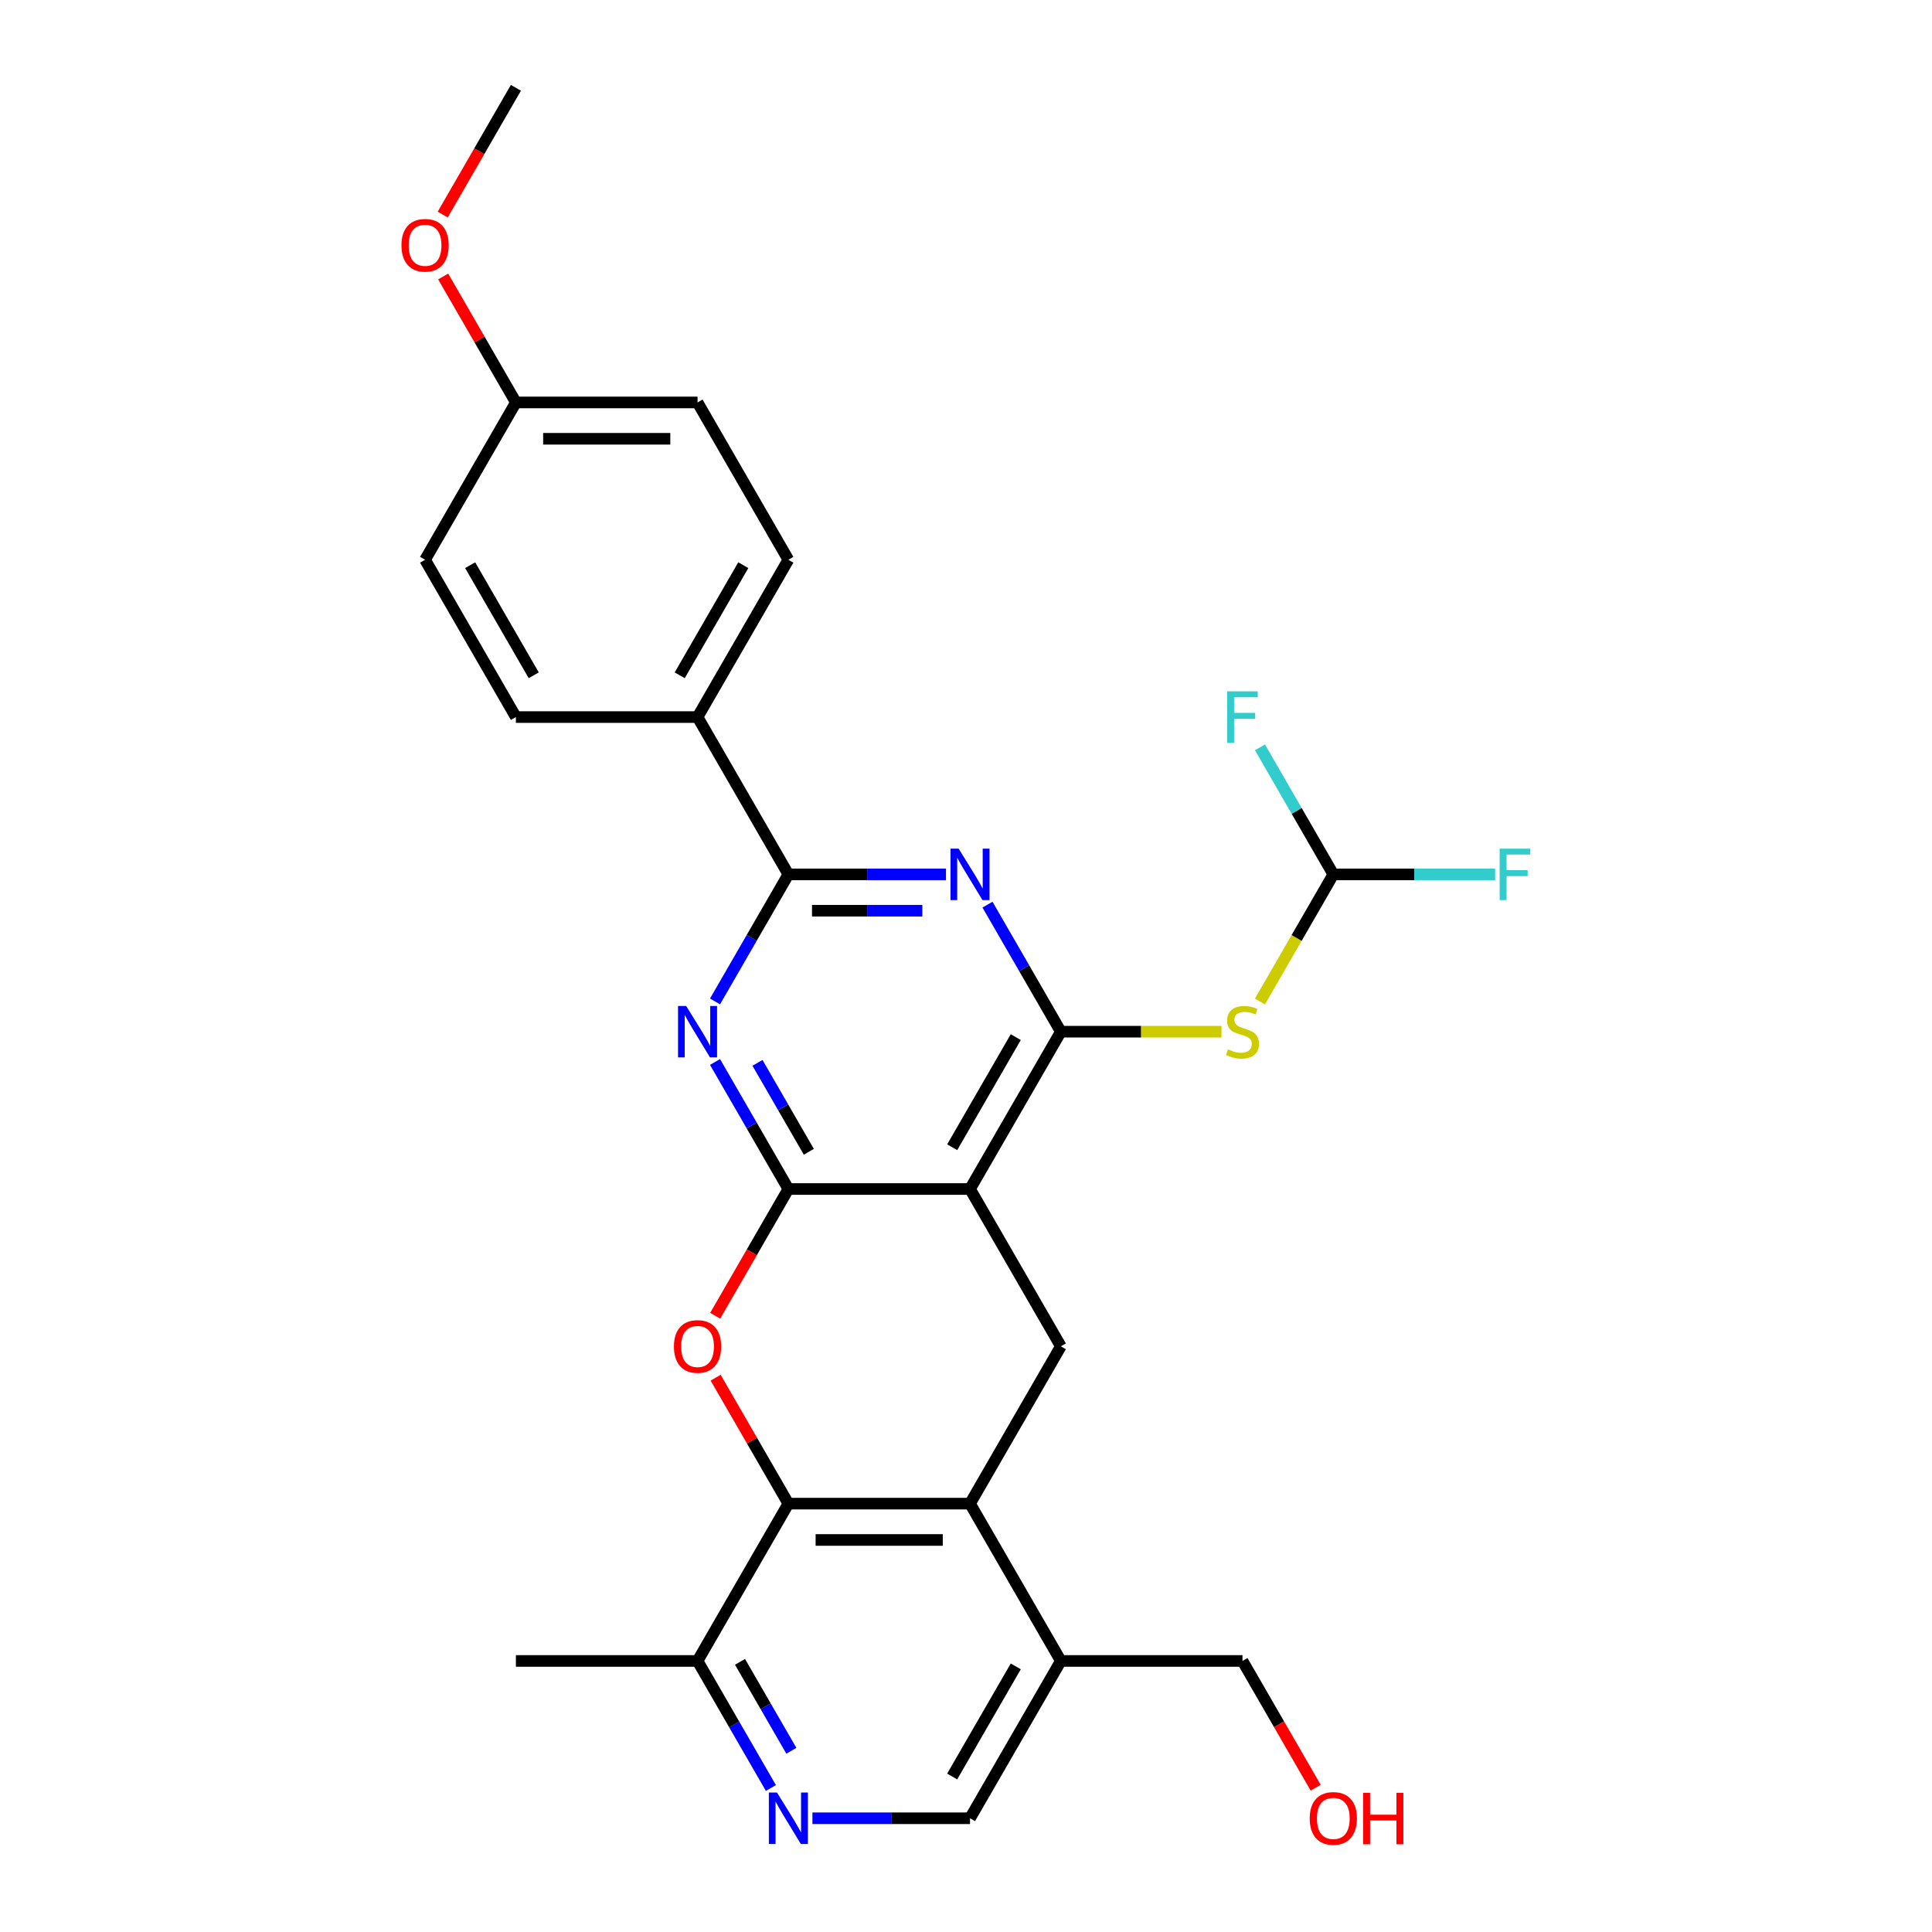 <?xml version='1.0' encoding='iso-8859-1'?>
<svg version='1.1' baseProfile='full'
              xmlns='http://www.w3.org/2000/svg'
                      xmlns:rdkit='http://www.rdkit.org/xml'
                      xmlns:xlink='http://www.w3.org/1999/xlink'
                  xml:space='preserve'
width='1000px' height='1000px' viewBox='0 0 1000 1000'>
<!-- END OF HEADER -->
<rect style='opacity:1.0;fill:#FFFFFF;stroke:none' width='1000' height='1000' x='0' y='0'> </rect>
<path class='bond-1' d='M 408.06,615.43 L 502.081,615.43' style='fill:none;fill-rule:evenodd;stroke:#000000;stroke-width:6px;stroke-linecap:butt;stroke-linejoin:miter;stroke-opacity:1' />
<path class='bond-2' d='M 408.06,615.43 L 389.076,582.549' style='fill:none;fill-rule:evenodd;stroke:#000000;stroke-width:6px;stroke-linecap:butt;stroke-linejoin:miter;stroke-opacity:1' />
<path class='bond-2' d='M 389.076,582.549 L 370.093,549.669' style='fill:none;fill-rule:evenodd;stroke:#0000FF;stroke-width:6px;stroke-linecap:butt;stroke-linejoin:miter;stroke-opacity:1' />
<path class='bond-2' d='M 418.65,596.164 L 405.361,573.147' style='fill:none;fill-rule:evenodd;stroke:#000000;stroke-width:6px;stroke-linecap:butt;stroke-linejoin:miter;stroke-opacity:1' />
<path class='bond-2' d='M 405.361,573.147 L 392.073,550.131' style='fill:none;fill-rule:evenodd;stroke:#0000FF;stroke-width:6px;stroke-linecap:butt;stroke-linejoin:miter;stroke-opacity:1' />
<path class='bond-4' d='M 408.06,615.43 L 389.12,648.235' style='fill:none;fill-rule:evenodd;stroke:#000000;stroke-width:6px;stroke-linecap:butt;stroke-linejoin:miter;stroke-opacity:1' />
<path class='bond-4' d='M 389.12,648.235 L 370.18,681.041' style='fill:none;fill-rule:evenodd;stroke:#FF0000;stroke-width:6px;stroke-linecap:butt;stroke-linejoin:miter;stroke-opacity:1' />
<path class='bond-0' d='M 549.092,534.005 L 502.081,615.43' style='fill:none;fill-rule:evenodd;stroke:#000000;stroke-width:6px;stroke-linecap:butt;stroke-linejoin:miter;stroke-opacity:1' />
<path class='bond-0' d='M 525.756,536.816 L 492.848,593.814' style='fill:none;fill-rule:evenodd;stroke:#000000;stroke-width:6px;stroke-linecap:butt;stroke-linejoin:miter;stroke-opacity:1' />
<path class='bond-8' d='M 549.092,534.005 L 590.659,534.005' style='fill:none;fill-rule:evenodd;stroke:#000000;stroke-width:6px;stroke-linecap:butt;stroke-linejoin:miter;stroke-opacity:1' />
<path class='bond-8' d='M 590.659,534.005 L 632.226,534.005' style='fill:none;fill-rule:evenodd;stroke:#CCCC00;stroke-width:6px;stroke-linecap:butt;stroke-linejoin:miter;stroke-opacity:1' />
<path class='bond-29' d='M 549.092,534.005 L 530.109,501.124' style='fill:none;fill-rule:evenodd;stroke:#000000;stroke-width:6px;stroke-linecap:butt;stroke-linejoin:miter;stroke-opacity:1' />
<path class='bond-29' d='M 530.109,501.124 L 511.125,468.244' style='fill:none;fill-rule:evenodd;stroke:#0000FF;stroke-width:6px;stroke-linecap:butt;stroke-linejoin:miter;stroke-opacity:1' />
<path class='bond-9' d='M 502.081,615.43 L 549.092,696.855' style='fill:none;fill-rule:evenodd;stroke:#000000;stroke-width:6px;stroke-linecap:butt;stroke-linejoin:miter;stroke-opacity:1' />
<path class='bond-5' d='M 370.093,518.341 L 389.076,485.46' style='fill:none;fill-rule:evenodd;stroke:#0000FF;stroke-width:6px;stroke-linecap:butt;stroke-linejoin:miter;stroke-opacity:1' />
<path class='bond-5' d='M 389.076,485.46 L 408.06,452.58' style='fill:none;fill-rule:evenodd;stroke:#000000;stroke-width:6px;stroke-linecap:butt;stroke-linejoin:miter;stroke-opacity:1' />
<path class='bond-3' d='M 489.633,452.58 L 448.846,452.58' style='fill:none;fill-rule:evenodd;stroke:#0000FF;stroke-width:6px;stroke-linecap:butt;stroke-linejoin:miter;stroke-opacity:1' />
<path class='bond-3' d='M 448.846,452.58 L 408.06,452.58' style='fill:none;fill-rule:evenodd;stroke:#000000;stroke-width:6px;stroke-linecap:butt;stroke-linejoin:miter;stroke-opacity:1' />
<path class='bond-3' d='M 477.397,471.384 L 448.846,471.384' style='fill:none;fill-rule:evenodd;stroke:#0000FF;stroke-width:6px;stroke-linecap:butt;stroke-linejoin:miter;stroke-opacity:1' />
<path class='bond-3' d='M 448.846,471.384 L 420.296,471.384' style='fill:none;fill-rule:evenodd;stroke:#000000;stroke-width:6px;stroke-linecap:butt;stroke-linejoin:miter;stroke-opacity:1' />
<path class='bond-6' d='M 370.418,713.083 L 389.239,745.682' style='fill:none;fill-rule:evenodd;stroke:#FF0000;stroke-width:6px;stroke-linecap:butt;stroke-linejoin:miter;stroke-opacity:1' />
<path class='bond-6' d='M 389.239,745.682 L 408.06,778.28' style='fill:none;fill-rule:evenodd;stroke:#000000;stroke-width:6px;stroke-linecap:butt;stroke-linejoin:miter;stroke-opacity:1' />
<path class='bond-14' d='M 408.06,452.58 L 361.049,371.155' style='fill:none;fill-rule:evenodd;stroke:#000000;stroke-width:6px;stroke-linecap:butt;stroke-linejoin:miter;stroke-opacity:1' />
<path class='bond-7' d='M 408.06,778.28 L 502.081,778.28' style='fill:none;fill-rule:evenodd;stroke:#000000;stroke-width:6px;stroke-linecap:butt;stroke-linejoin:miter;stroke-opacity:1' />
<path class='bond-7' d='M 422.163,797.084 L 487.978,797.084' style='fill:none;fill-rule:evenodd;stroke:#000000;stroke-width:6px;stroke-linecap:butt;stroke-linejoin:miter;stroke-opacity:1' />
<path class='bond-13' d='M 408.06,778.28 L 361.049,859.705' style='fill:none;fill-rule:evenodd;stroke:#000000;stroke-width:6px;stroke-linecap:butt;stroke-linejoin:miter;stroke-opacity:1' />
<path class='bond-12' d='M 502.081,778.28 L 549.092,859.705' style='fill:none;fill-rule:evenodd;stroke:#000000;stroke-width:6px;stroke-linecap:butt;stroke-linejoin:miter;stroke-opacity:1' />
<path class='bond-28' d='M 502.081,778.28 L 549.092,696.855' style='fill:none;fill-rule:evenodd;stroke:#000000;stroke-width:6px;stroke-linecap:butt;stroke-linejoin:miter;stroke-opacity:1' />
<path class='bond-11' d='M 652.136,518.378 L 671.13,485.479' style='fill:none;fill-rule:evenodd;stroke:#CCCC00;stroke-width:6px;stroke-linecap:butt;stroke-linejoin:miter;stroke-opacity:1' />
<path class='bond-11' d='M 671.13,485.479 L 690.124,452.58' style='fill:none;fill-rule:evenodd;stroke:#000000;stroke-width:6px;stroke-linecap:butt;stroke-linejoin:miter;stroke-opacity:1' />
<path class='bond-10' d='M 399.016,925.466 L 380.033,892.586' style='fill:none;fill-rule:evenodd;stroke:#0000FF;stroke-width:6px;stroke-linecap:butt;stroke-linejoin:miter;stroke-opacity:1' />
<path class='bond-10' d='M 380.033,892.586 L 361.049,859.705' style='fill:none;fill-rule:evenodd;stroke:#000000;stroke-width:6px;stroke-linecap:butt;stroke-linejoin:miter;stroke-opacity:1' />
<path class='bond-10' d='M 409.606,906.2 L 396.318,883.183' style='fill:none;fill-rule:evenodd;stroke:#0000FF;stroke-width:6px;stroke-linecap:butt;stroke-linejoin:miter;stroke-opacity:1' />
<path class='bond-10' d='M 396.318,883.183 L 383.029,860.167' style='fill:none;fill-rule:evenodd;stroke:#000000;stroke-width:6px;stroke-linecap:butt;stroke-linejoin:miter;stroke-opacity:1' />
<path class='bond-15' d='M 420.508,941.13 L 461.295,941.13' style='fill:none;fill-rule:evenodd;stroke:#0000FF;stroke-width:6px;stroke-linecap:butt;stroke-linejoin:miter;stroke-opacity:1' />
<path class='bond-15' d='M 461.295,941.13 L 502.081,941.13' style='fill:none;fill-rule:evenodd;stroke:#000000;stroke-width:6px;stroke-linecap:butt;stroke-linejoin:miter;stroke-opacity:1' />
<path class='bond-18' d='M 690.124,452.58 L 732.002,452.58' style='fill:none;fill-rule:evenodd;stroke:#000000;stroke-width:6px;stroke-linecap:butt;stroke-linejoin:miter;stroke-opacity:1' />
<path class='bond-18' d='M 732.002,452.58 L 773.879,452.58' style='fill:none;fill-rule:evenodd;stroke:#33CCCC;stroke-width:6px;stroke-linecap:butt;stroke-linejoin:miter;stroke-opacity:1' />
<path class='bond-19' d='M 690.124,452.58 L 671.141,419.699' style='fill:none;fill-rule:evenodd;stroke:#000000;stroke-width:6px;stroke-linecap:butt;stroke-linejoin:miter;stroke-opacity:1' />
<path class='bond-19' d='M 671.141,419.699 L 652.157,386.819' style='fill:none;fill-rule:evenodd;stroke:#33CCCC;stroke-width:6px;stroke-linecap:butt;stroke-linejoin:miter;stroke-opacity:1' />
<path class='bond-23' d='M 549.092,859.705 L 643.114,859.705' style='fill:none;fill-rule:evenodd;stroke:#000000;stroke-width:6px;stroke-linecap:butt;stroke-linejoin:miter;stroke-opacity:1' />
<path class='bond-30' d='M 549.092,859.705 L 502.081,941.13' style='fill:none;fill-rule:evenodd;stroke:#000000;stroke-width:6px;stroke-linecap:butt;stroke-linejoin:miter;stroke-opacity:1' />
<path class='bond-30' d='M 525.756,862.517 L 492.848,919.514' style='fill:none;fill-rule:evenodd;stroke:#000000;stroke-width:6px;stroke-linecap:butt;stroke-linejoin:miter;stroke-opacity:1' />
<path class='bond-26' d='M 361.049,859.705 L 267.027,859.705' style='fill:none;fill-rule:evenodd;stroke:#000000;stroke-width:6px;stroke-linecap:butt;stroke-linejoin:miter;stroke-opacity:1' />
<path class='bond-16' d='M 361.049,371.155 L 408.06,289.73' style='fill:none;fill-rule:evenodd;stroke:#000000;stroke-width:6px;stroke-linecap:butt;stroke-linejoin:miter;stroke-opacity:1' />
<path class='bond-16' d='M 351.816,349.539 L 384.723,292.541' style='fill:none;fill-rule:evenodd;stroke:#000000;stroke-width:6px;stroke-linecap:butt;stroke-linejoin:miter;stroke-opacity:1' />
<path class='bond-17' d='M 361.049,371.155 L 267.027,371.155' style='fill:none;fill-rule:evenodd;stroke:#000000;stroke-width:6px;stroke-linecap:butt;stroke-linejoin:miter;stroke-opacity:1' />
<path class='bond-22' d='M 408.06,289.73 L 361.049,208.305' style='fill:none;fill-rule:evenodd;stroke:#000000;stroke-width:6px;stroke-linecap:butt;stroke-linejoin:miter;stroke-opacity:1' />
<path class='bond-21' d='M 267.027,371.155 L 220.017,289.73' style='fill:none;fill-rule:evenodd;stroke:#000000;stroke-width:6px;stroke-linecap:butt;stroke-linejoin:miter;stroke-opacity:1' />
<path class='bond-21' d='M 276.261,349.539 L 243.353,292.541' style='fill:none;fill-rule:evenodd;stroke:#000000;stroke-width:6px;stroke-linecap:butt;stroke-linejoin:miter;stroke-opacity:1' />
<path class='bond-20' d='M 267.027,208.305 L 220.017,289.73' style='fill:none;fill-rule:evenodd;stroke:#000000;stroke-width:6px;stroke-linecap:butt;stroke-linejoin:miter;stroke-opacity:1' />
<path class='bond-24' d='M 267.027,208.305 L 248.207,175.706' style='fill:none;fill-rule:evenodd;stroke:#000000;stroke-width:6px;stroke-linecap:butt;stroke-linejoin:miter;stroke-opacity:1' />
<path class='bond-24' d='M 248.207,175.706 L 229.386,143.108' style='fill:none;fill-rule:evenodd;stroke:#FF0000;stroke-width:6px;stroke-linecap:butt;stroke-linejoin:miter;stroke-opacity:1' />
<path class='bond-31' d='M 267.027,208.305 L 361.049,208.305' style='fill:none;fill-rule:evenodd;stroke:#000000;stroke-width:6px;stroke-linecap:butt;stroke-linejoin:miter;stroke-opacity:1' />
<path class='bond-31' d='M 281.131,227.109 L 346.946,227.109' style='fill:none;fill-rule:evenodd;stroke:#000000;stroke-width:6px;stroke-linecap:butt;stroke-linejoin:miter;stroke-opacity:1' />
<path class='bond-25' d='M 643.114,859.705 L 662.054,892.51' style='fill:none;fill-rule:evenodd;stroke:#000000;stroke-width:6px;stroke-linecap:butt;stroke-linejoin:miter;stroke-opacity:1' />
<path class='bond-25' d='M 662.054,892.51 L 680.994,925.316' style='fill:none;fill-rule:evenodd;stroke:#FF0000;stroke-width:6px;stroke-linecap:butt;stroke-linejoin:miter;stroke-opacity:1' />
<path class='bond-27' d='M 229.147,111.065 L 248.087,78.26' style='fill:none;fill-rule:evenodd;stroke:#FF0000;stroke-width:6px;stroke-linecap:butt;stroke-linejoin:miter;stroke-opacity:1' />
<path class='bond-27' d='M 248.087,78.26 L 267.027,45.455' style='fill:none;fill-rule:evenodd;stroke:#000000;stroke-width:6px;stroke-linecap:butt;stroke-linejoin:miter;stroke-opacity:1' />
<path  class='atom-3' d='M 355.163 520.691
L 363.888 534.795
Q 364.753 536.186, 366.145 538.706
Q 367.537 541.226, 367.612 541.376
L 367.612 520.691
L 371.147 520.691
L 371.147 547.318
L 367.499 547.318
L 358.134 531.899
Q 357.044 530.094, 355.878 528.025
Q 354.75 525.957, 354.411 525.317
L 354.411 547.318
L 350.951 547.318
L 350.951 520.691
L 355.163 520.691
' fill='#0000FF'/>
<path  class='atom-4' d='M 496.196 439.266
L 504.921 453.37
Q 505.786 454.761, 507.177 457.281
Q 508.569 459.801, 508.644 459.951
L 508.644 439.266
L 512.179 439.266
L 512.179 465.893
L 508.531 465.893
L 499.167 450.474
Q 498.076 448.669, 496.91 446.6
Q 495.782 444.532, 495.443 443.892
L 495.443 465.893
L 491.983 465.893
L 491.983 439.266
L 496.196 439.266
' fill='#0000FF'/>
<path  class='atom-5' d='M 348.826 696.93
Q 348.826 690.537, 351.985 686.964
Q 355.144 683.391, 361.049 683.391
Q 366.954 683.391, 370.113 686.964
Q 373.272 690.537, 373.272 696.93
Q 373.272 703.399, 370.075 707.085
Q 366.878 710.733, 361.049 710.733
Q 355.182 710.733, 351.985 707.085
Q 348.826 703.436, 348.826 696.93
M 361.049 707.724
Q 365.111 707.724, 367.292 705.016
Q 369.511 702.271, 369.511 696.93
Q 369.511 691.703, 367.292 689.07
Q 365.111 686.4, 361.049 686.4
Q 356.987 686.4, 354.768 689.032
Q 352.587 691.665, 352.587 696.93
Q 352.587 702.308, 354.768 705.016
Q 356.987 707.724, 361.049 707.724
' fill='#FF0000'/>
<path  class='atom-9' d='M 635.592 543.144
Q 635.893 543.257, 637.134 543.783
Q 638.375 544.31, 639.729 544.648
Q 641.12 544.949, 642.474 544.949
Q 644.994 544.949, 646.461 543.746
Q 647.928 542.504, 647.928 540.361
Q 647.928 538.894, 647.175 537.991
Q 646.461 537.089, 645.333 536.6
Q 644.204 536.111, 642.324 535.547
Q 639.955 534.832, 638.525 534.155
Q 637.134 533.478, 636.119 532.049
Q 635.141 530.62, 635.141 528.213
Q 635.141 524.866, 637.397 522.798
Q 639.691 520.729, 644.204 520.729
Q 647.288 520.729, 650.786 522.196
L 649.921 525.092
Q 646.724 523.775, 644.317 523.775
Q 641.722 523.775, 640.293 524.866
Q 638.864 525.919, 638.902 527.762
Q 638.902 529.191, 639.616 530.056
Q 640.368 530.921, 641.421 531.41
Q 642.512 531.899, 644.317 532.463
Q 646.724 533.215, 648.153 533.967
Q 649.582 534.719, 650.598 536.261
Q 651.651 537.766, 651.651 540.361
Q 651.651 544.046, 649.169 546.04
Q 646.724 547.995, 642.625 547.995
Q 640.255 547.995, 638.45 547.469
Q 636.683 546.98, 634.577 546.115
L 635.592 543.144
' fill='#CCCC00'/>
<path  class='atom-11' d='M 402.174 927.817
L 410.899 941.92
Q 411.764 943.311, 413.156 945.831
Q 414.547 948.351, 414.623 948.501
L 414.623 927.817
L 418.158 927.817
L 418.158 954.444
L 414.51 954.444
L 405.145 939.024
Q 404.054 937.219, 402.889 935.15
Q 401.76 933.082, 401.422 932.443
L 401.422 954.444
L 397.962 954.444
L 397.962 927.817
L 402.174 927.817
' fill='#0000FF'/>
<path  class='atom-19' d='M 776.229 439.266
L 792.063 439.266
L 792.063 442.313
L 779.802 442.313
L 779.802 450.399
L 790.709 450.399
L 790.709 453.482
L 779.802 453.482
L 779.802 465.893
L 776.229 465.893
L 776.229 439.266
' fill='#33CCCC'/>
<path  class='atom-20' d='M 635.197 357.841
L 651.03 357.841
L 651.03 360.888
L 638.77 360.888
L 638.77 368.973
L 649.676 368.973
L 649.676 372.057
L 638.77 372.057
L 638.77 384.468
L 635.197 384.468
L 635.197 357.841
' fill='#33CCCC'/>
<path  class='atom-25' d='M 207.794 126.955
Q 207.794 120.561, 210.953 116.989
Q 214.112 113.416, 220.017 113.416
Q 225.921 113.416, 229.08 116.989
Q 232.24 120.561, 232.24 126.955
Q 232.24 133.424, 229.043 137.109
Q 225.846 140.757, 220.017 140.757
Q 214.15 140.757, 210.953 137.109
Q 207.794 133.461, 207.794 126.955
M 220.017 137.748
Q 224.078 137.748, 226.26 135.041
Q 228.479 132.295, 228.479 126.955
Q 228.479 121.727, 226.26 119.095
Q 224.078 116.424, 220.017 116.424
Q 215.955 116.424, 213.736 119.057
Q 211.555 121.69, 211.555 126.955
Q 211.555 132.333, 213.736 135.041
Q 215.955 137.748, 220.017 137.748
' fill='#FF0000'/>
<path  class='atom-26' d='M 677.902 941.205
Q 677.902 934.812, 681.061 931.239
Q 684.22 927.666, 690.124 927.666
Q 696.029 927.666, 699.188 931.239
Q 702.347 934.812, 702.347 941.205
Q 702.347 947.674, 699.151 951.36
Q 695.954 955.008, 690.124 955.008
Q 684.258 955.008, 681.061 951.36
Q 677.902 947.712, 677.902 941.205
M 690.124 951.999
Q 694.186 951.999, 696.368 949.291
Q 698.586 946.546, 698.586 941.205
Q 698.586 935.978, 696.368 933.345
Q 694.186 930.675, 690.124 930.675
Q 686.063 930.675, 683.844 933.308
Q 681.663 935.94, 681.663 941.205
Q 681.663 946.583, 683.844 949.291
Q 686.063 951.999, 690.124 951.999
' fill='#FF0000'/>
<path  class='atom-26' d='M 705.544 927.967
L 709.154 927.967
L 709.154 939.287
L 722.769 939.287
L 722.769 927.967
L 726.379 927.967
L 726.379 954.594
L 722.769 954.594
L 722.769 942.296
L 709.154 942.296
L 709.154 954.594
L 705.544 954.594
L 705.544 927.967
' fill='#FF0000'/>
</svg>
